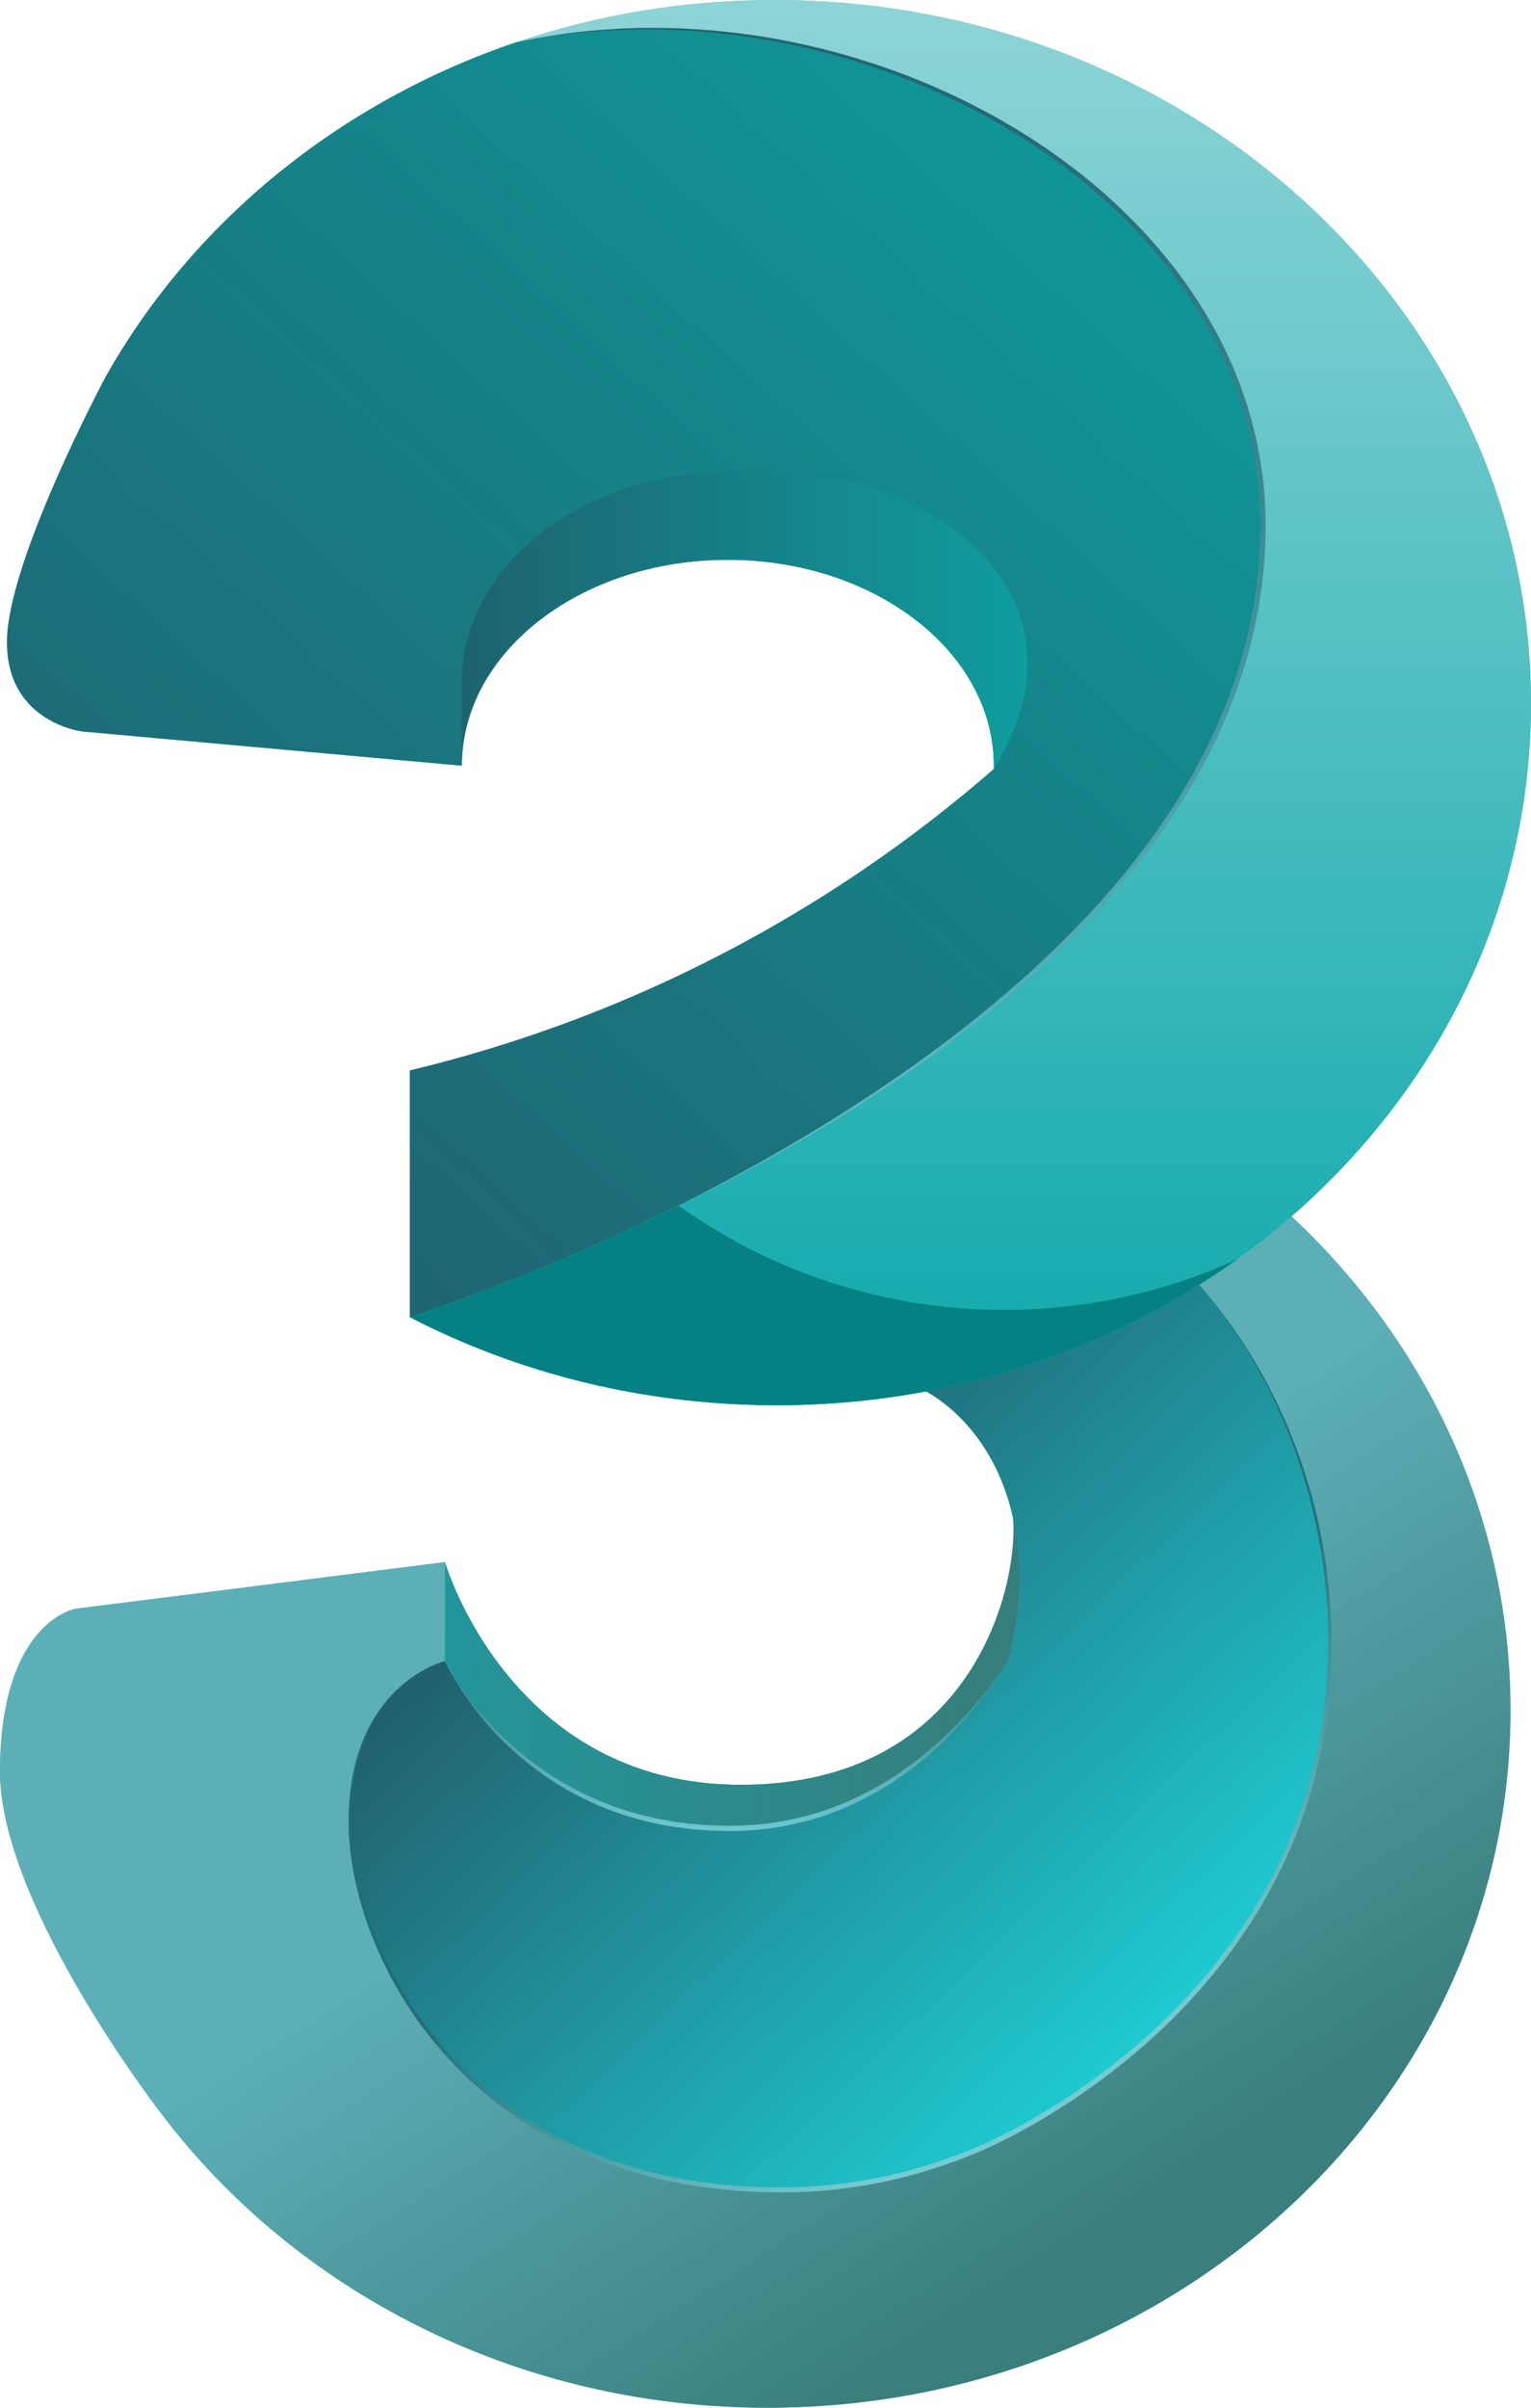 <svg width="42" height="66" viewBox="0 0 42 66" fill="none" xmlns="http://www.w3.org/2000/svg"><path d="M41.999 19.423C42.019 17.082 41.582 14.76 40.713 12.585C39.918 10.592 38.779 8.754 37.362 7.133C33.595 2.824 27.865 0.052 21.428 0.001C18.867 -0.02 16.41 0.393 14.139 1.165C9.279 2.817 5.267 6.115 2.893 10.338C2.893 10.338 0.191 15.391 0.191 17.603C0.191 19.815 2.266 20.052 2.266 20.052L12.177 20.945L12.668 20.989C12.668 20.598 12.72 20.215 12.818 19.846C12.927 19.441 13.089 19.053 13.299 18.69C13.667 18.052 14.184 17.477 14.814 16.991C16.134 15.973 17.956 15.344 19.967 15.344C23.772 15.344 26.897 17.596 27.235 20.471C27.259 20.672 27.268 20.875 27.264 21.078V21.079C26.995 21.313 26.722 21.544 26.446 21.771H26.445C25.289 22.722 24.077 23.604 22.816 24.412C21.572 25.209 20.282 25.933 18.953 26.58C16.491 27.778 13.906 28.705 11.243 29.343V36.105C11.543 36.261 11.848 36.409 12.158 36.55C14.865 37.788 17.906 38.493 21.123 38.519H21.131C22.566 38.531 23.998 38.404 25.409 38.141C25.741 38.322 26.82 39.007 27.466 40.564C27.585 40.85 27.689 41.166 27.771 41.512V41.513C27.778 41.544 27.785 41.575 27.792 41.606V41.606C27.95 43.511 26.658 48.924 20.32 48.924C13.981 48.924 12.206 42.82 12.206 42.82L11.98 42.848L10.38 43.051C10.088 43.088 9.795 43.125 9.502 43.162C6.632 43.525 2.465 44.051 2.147 44.088C1.88 44.119 1.261 44.361 0.756 45.174C0.34 45.845 0 46.906 0 48.559C0 52.057 4.017 57.404 4.363 57.857L4.367 57.862L4.37 57.867L4.387 57.888C8.075 62.795 14.166 66 21.056 66C32.312 66 41.437 57.444 41.437 46.89C41.437 41.717 39.245 37.024 35.683 33.583C35.599 33.502 35.515 33.422 35.43 33.343C39.436 29.865 41.956 24.923 41.999 19.423Z" fill="#40B9BB"/><path d="M36.477 45.488L36.478 45.422C36.479 45.371 36.481 45.32 36.481 45.269C36.482 45.193 36.483 45.116 36.483 45.04C36.483 41.247 35.123 37.796 32.898 35.218C30.671 36.621 28.135 37.631 25.406 38.141C25.738 38.322 26.818 39.007 27.463 40.565C27.582 40.85 27.686 41.166 27.768 41.513L27.789 41.606V41.607C27.845 41.858 27.889 42.124 27.919 42.408C28.042 43.567 27.891 44.631 27.644 45.523C26.617 47.143 24.163 50.122 20.002 50.122C14.378 50.122 12.271 45.678 12.204 45.536C12.204 45.535 12.204 45.533 12.203 45.533V45.532H12.203C12.182 45.537 10.975 45.85 10.209 47.219C10.072 47.465 9.959 47.724 9.871 47.991V47.992C9.698 48.514 9.59 49.144 9.59 49.899C9.59 53.611 12.881 60.031 21.433 60.031C23.5 60.031 25.348 59.566 26.961 58.863L26.962 58.862C27.668 58.55 36.207 54.723 36.477 45.488Z" fill="url(#paint0_linear_8989_22106)"/><path d="M35.683 33.583C35.599 33.502 35.515 33.422 35.43 33.343C34.636 34.032 33.791 34.659 32.901 35.218C35.126 37.796 36.486 41.247 36.486 45.039C36.486 45.08 36.486 45.12 36.484 45.16L36.484 45.268C36.483 45.319 36.482 45.371 36.48 45.422L36.479 45.488C36.21 54.723 27.67 58.55 26.964 58.862L26.963 58.863C25.35 59.566 23.503 60.03 21.435 60.03C12.884 60.03 9.592 53.61 9.592 49.899C9.592 49.143 9.701 48.514 9.873 47.992V47.991C9.969 47.702 10.084 47.446 10.211 47.219C10.977 45.85 12.184 45.537 12.205 45.532L12.206 42.82L11.98 42.849L10.38 43.051L9.709 43.136L9.502 43.162C7.051 43.473 4.599 43.782 2.147 44.089C1.88 44.119 1.261 44.361 0.756 45.174C0.34 45.845 0 46.906 0 48.559C0 52.053 4.009 57.393 4.362 57.855L4.363 57.857L4.367 57.862L4.37 57.867L4.387 57.888C8.075 62.795 14.166 66 21.056 66C32.312 66 41.437 57.444 41.437 46.891C41.437 41.717 39.245 37.024 35.683 33.583Z" fill="url(#paint1_linear_8989_22106)"/><path d="M27.648 45.522C26.621 47.143 24.167 50.121 20.006 50.121C14.29 50.121 12.207 45.531 12.207 45.531V42.82C12.207 42.82 13.982 48.924 20.321 48.924C26.66 48.924 27.951 43.511 27.793 41.606C27.849 41.857 27.893 42.124 27.923 42.407C28.046 43.567 27.895 44.63 27.648 45.522Z" fill="url(#paint2_linear_8989_22106)"/><path d="M27.647 45.522C27.545 45.69 27.439 45.855 27.328 46.017C27.272 46.098 27.217 46.179 27.159 46.258L27.072 46.377L26.983 46.495C26.745 46.809 26.49 47.109 26.22 47.396C25.679 47.968 25.072 48.482 24.405 48.906C24.072 49.119 23.724 49.308 23.363 49.472C23.003 49.636 22.631 49.774 22.25 49.882C21.869 49.99 21.48 50.07 21.087 50.122L20.792 50.156C20.693 50.164 20.595 50.169 20.496 50.177C20.397 50.185 20.298 50.186 20.199 50.188C20.1 50.19 20.001 50.195 19.902 50.19L19.606 50.183C19.556 50.181 19.507 50.182 19.457 50.178L19.31 50.166L19.014 50.144C18.916 50.134 18.818 50.12 18.719 50.108L18.572 50.089C18.548 50.086 18.523 50.083 18.499 50.079L18.426 50.066L18.134 50.014C18.036 49.998 17.94 49.972 17.843 49.951L17.699 49.917C17.651 49.906 17.602 49.895 17.555 49.881C17.365 49.825 17.174 49.775 16.988 49.706L16.848 49.658L16.778 49.634L16.709 49.606L16.433 49.496C16.07 49.339 15.716 49.161 15.377 48.957C14.702 48.545 14.086 48.043 13.547 47.464C13.28 47.175 13.032 46.868 12.805 46.546C12.692 46.385 12.584 46.22 12.483 46.051C12.382 45.883 12.29 45.709 12.207 45.531C12.294 45.707 12.396 45.875 12.502 46.04C12.607 46.205 12.72 46.366 12.836 46.523C13.071 46.837 13.325 47.136 13.599 47.415C14.144 47.976 14.761 48.462 15.435 48.86L15.691 49.003C15.712 49.014 15.733 49.027 15.755 49.038L15.82 49.071L15.951 49.136L16.081 49.202C16.126 49.223 16.17 49.242 16.214 49.262L16.348 49.321L16.415 49.351L16.448 49.366L16.482 49.379L16.754 49.485L16.823 49.512L16.892 49.536L17.03 49.582C17.214 49.648 17.403 49.696 17.59 49.749C17.637 49.763 17.685 49.773 17.732 49.784L17.875 49.816C17.97 49.837 18.064 49.863 18.16 49.877L18.448 49.928L18.52 49.941C18.544 49.944 18.569 49.947 18.593 49.95L18.738 49.968C18.834 49.979 18.931 49.993 19.028 50.002L19.319 50.024L19.466 50.035C19.514 50.039 19.563 50.038 19.612 50.04L19.904 50.046C20.002 50.051 20.099 50.047 20.196 50.045C20.294 50.043 20.391 50.043 20.488 50.035C20.585 50.028 20.682 50.023 20.779 50.015L21.07 49.982C21.456 49.932 21.838 49.855 22.213 49.751C22.965 49.546 23.681 49.219 24.346 48.811C25.01 48.401 25.62 47.903 26.17 47.347C26.723 46.793 27.212 46.176 27.647 45.522Z" fill="url(#paint3_linear_8989_22106)"/><path d="M12.206 45.535L12.204 45.531H12.204C12.063 45.572 11.928 45.63 11.796 45.695C11.665 45.76 11.538 45.834 11.416 45.915C11.051 46.16 10.733 46.469 10.477 46.827C10.392 46.945 10.311 47.067 10.241 47.195C10.097 47.45 9.979 47.718 9.89 47.997L9.891 47.991V47.994L9.89 47.997C9.719 48.524 9.639 49.077 9.622 49.63C9.614 49.907 9.62 50.184 9.645 50.46C9.669 50.735 9.709 51.01 9.761 51.281C9.867 51.825 10.019 52.359 10.216 52.877C10.412 53.394 10.649 53.896 10.925 54.376C11.473 55.339 12.168 56.211 12.986 56.961C13.037 57.007 13.087 57.055 13.139 57.1L13.296 57.235C13.403 57.323 13.508 57.413 13.618 57.497C13.726 57.583 13.838 57.664 13.949 57.747C14.005 57.787 14.062 57.826 14.118 57.866C14.147 57.886 14.175 57.906 14.204 57.925L14.29 57.982C14.751 58.288 15.235 58.559 15.736 58.793C16.739 59.258 17.809 59.576 18.9 59.758C19.446 59.848 19.997 59.908 20.549 59.937C21.102 59.965 21.657 59.97 22.209 59.938C22.761 59.906 23.311 59.84 23.855 59.74C24.399 59.642 24.937 59.509 25.465 59.343C25.993 59.179 26.511 58.984 27.016 58.759C27.519 58.528 28.01 58.271 28.486 57.989C29.441 57.427 30.344 56.781 31.185 56.059C32.026 55.337 32.794 54.534 33.476 53.662C33.815 53.224 34.129 52.768 34.418 52.296C34.706 51.823 34.965 51.334 35.195 50.831C35.655 49.822 35.99 48.762 36.193 47.673C36.294 47.129 36.363 46.578 36.4 46.026L36.408 45.922L36.413 45.819L36.422 45.611C36.426 45.542 36.429 45.473 36.431 45.404C36.432 45.334 36.434 45.265 36.434 45.196L36.436 45.092C36.437 45.057 36.437 45.023 36.435 44.988L36.431 44.781L36.423 44.365C36.377 43.256 36.213 42.156 35.936 41.082C35.905 40.947 35.862 40.814 35.825 40.681C35.785 40.548 35.747 40.415 35.706 40.283L35.571 39.889L35.504 39.692C35.48 39.627 35.454 39.563 35.429 39.498L35.276 39.111L35.257 39.063L35.236 39.015L35.194 38.92L35.109 38.73L35.025 38.54C35.01 38.509 34.998 38.476 34.981 38.445L34.935 38.352L34.749 37.98L34.703 37.886L34.653 37.795L34.551 37.613L34.45 37.432C34.417 37.371 34.384 37.309 34.346 37.251L34.128 36.897L34.074 36.808L34.047 36.764L34.017 36.72L33.901 36.548C33.822 36.433 33.746 36.317 33.666 36.204L33.418 35.869C33.376 35.813 33.336 35.757 33.293 35.702L33.162 35.54L32.899 35.217L33.166 35.537L33.3 35.697C33.343 35.752 33.384 35.808 33.426 35.863L33.679 36.194C33.76 36.307 33.838 36.422 33.917 36.536L34.036 36.708L34.066 36.751L34.094 36.795L34.149 36.883L34.371 37.236C34.409 37.295 34.442 37.356 34.476 37.416L34.58 37.598L34.682 37.779L34.734 37.87L34.781 37.963L34.971 38.335L35.018 38.428C35.034 38.459 35.048 38.491 35.062 38.522L35.149 38.712L35.235 38.902L35.279 38.997L35.3 39.045L35.32 39.093L35.476 39.48C35.502 39.545 35.529 39.609 35.554 39.674L35.623 39.871L35.762 40.265C35.805 40.397 35.843 40.531 35.884 40.664C35.924 40.798 35.968 40.93 36 41.065L36.103 41.47L36.129 41.572C36.138 41.605 36.144 41.639 36.152 41.673L36.194 41.878C36.222 42.015 36.252 42.151 36.278 42.287L36.344 42.7L36.378 42.906C36.384 42.94 36.387 42.975 36.391 43.009L36.403 43.113L36.451 43.528L36.463 43.632L36.47 43.736L36.485 43.944C36.494 44.083 36.506 44.222 36.513 44.361L36.524 44.779L36.529 44.988C36.53 45.023 36.53 45.058 36.53 45.093L36.529 45.197C36.53 45.267 36.528 45.336 36.526 45.406C36.526 45.476 36.523 45.545 36.52 45.615L36.511 45.823L36.507 45.928L36.5 46.032C36.465 46.589 36.397 47.143 36.298 47.692C36.199 48.241 36.066 48.783 35.9 49.317C35.735 49.85 35.538 50.373 35.307 50.881C35.076 51.39 34.815 51.884 34.527 52.362C34.236 52.839 33.92 53.3 33.58 53.742C32.895 54.624 32.123 55.436 31.275 56.163C30.852 56.527 30.413 56.872 29.959 57.197C29.506 57.522 29.038 57.827 28.558 58.111C28.077 58.396 27.582 58.656 27.075 58.889C26.564 59.116 26.04 59.312 25.506 59.478C24.438 59.811 23.333 60.011 22.216 60.076C22.076 60.082 21.937 60.089 21.797 60.093C21.658 60.094 21.518 60.098 21.378 60.097L21.169 60.094C21.099 60.093 21.029 60.093 20.96 60.09L20.751 60.083L20.646 60.079L20.541 60.072C19.984 60.042 19.428 59.98 18.877 59.888C17.776 59.701 16.696 59.377 15.683 58.903C14.668 58.428 13.733 57.799 12.911 57.039C12.501 56.66 12.121 56.249 11.775 55.81C11.429 55.372 11.118 54.907 10.845 54.42C10.57 53.934 10.335 53.427 10.141 52.903C9.945 52.38 9.796 51.842 9.693 51.293C9.643 51.019 9.606 50.742 9.584 50.464C9.562 50.185 9.557 49.906 9.568 49.628C9.591 49.071 9.676 48.514 9.853 47.984L9.852 47.99V47.987L9.853 47.984C9.947 47.705 10.066 47.434 10.213 47.18C10.286 47.051 10.368 46.929 10.455 46.81C10.541 46.692 10.635 46.578 10.736 46.471C10.937 46.256 11.163 46.065 11.409 45.905C11.533 45.825 11.66 45.752 11.793 45.689C11.925 45.624 12.062 45.571 12.203 45.53L12.206 45.535Z" fill="url(#paint4_linear_8989_22106)"/><path d="M34.649 14.398C34.649 20.235 30.8 24.908 26.224 28.4C25.198 29.18 24.136 29.911 23.041 30.591C21.535 31.53 20.027 32.349 18.617 33.048C16.764 33.967 14.866 34.791 12.929 35.516C11.889 35.903 11.261 36.1 11.244 36.105H11.244V29.343C12.297 29.091 13.338 28.793 14.365 28.451C15.934 27.929 17.467 27.304 18.954 26.58C20.698 25.731 22.375 24.75 23.968 23.644C24.82 23.054 25.646 22.429 26.446 21.771H26.447C26.723 21.544 26.996 21.314 27.265 21.079C27.266 21.049 27.266 21.019 27.266 20.989C27.266 20.814 27.256 20.642 27.235 20.471C26.897 17.596 23.773 15.344 19.968 15.344C17.957 15.344 16.135 15.973 14.816 16.991C14.184 17.478 13.668 18.053 13.3 18.69C13.089 19.053 12.928 19.441 12.819 19.846C12.72 20.219 12.669 20.603 12.669 20.989L12.177 20.945L2.267 20.052C2.267 20.052 0.191 19.815 0.191 17.603C0.191 15.391 2.894 10.338 2.894 10.338C5.268 6.115 9.28 2.817 14.14 1.165C19.895 -0.066 26.239 1.764 30.325 5.416C32.505 7.364 34.043 9.831 34.504 12.628C34.599 13.205 34.649 13.795 34.649 14.398Z" fill="url(#paint5_linear_8989_22106)"/><path d="M41.998 19.423C41.955 24.923 39.434 29.865 35.428 33.343C34.635 34.032 33.79 34.658 32.9 35.218C30.673 36.62 28.137 37.63 25.408 38.141C23.997 38.404 22.564 38.531 21.129 38.519H21.122C17.905 38.493 14.864 37.788 12.157 36.55C11.848 36.409 11.543 36.261 11.242 36.105C11.259 36.1 11.887 35.903 12.927 35.516C14.864 34.791 16.762 33.967 18.615 33.048C20.025 32.349 21.533 31.53 23.039 30.591C24.134 29.911 25.196 29.18 26.222 28.4C30.798 24.908 34.647 20.235 34.647 14.398C34.647 13.795 34.597 13.204 34.502 12.628C34.041 9.831 32.503 7.364 30.323 5.415C26.237 1.764 19.892 -0.067 14.138 1.165C16.409 0.393 18.866 -0.02 21.427 0.001C27.864 0.052 33.593 2.824 37.361 7.133C38.778 8.754 39.917 10.592 40.712 12.585C41.581 14.76 42.017 17.082 41.998 19.423Z" fill="url(#paint6_linear_8989_22106)"/><path d="M33.934 34.522C33.597 34.764 33.252 34.996 32.9 35.217C30.673 36.62 28.137 37.63 25.408 38.14C23.997 38.404 22.564 38.53 21.129 38.518H21.122C17.905 38.493 14.864 37.788 12.157 36.55C11.848 36.409 11.543 36.261 11.242 36.105C11.259 36.1 11.887 35.903 12.927 35.515C14.864 34.79 16.762 33.967 18.615 33.048C21.22 34.911 24.344 35.911 27.549 35.906C29.363 35.906 31.105 35.592 32.721 35.015C33.133 34.868 33.537 34.704 33.934 34.522Z" fill="#058183"/><path d="M21.309 12.917H20.132C16.01 12.917 12.668 15.502 12.668 18.69V20.989C12.668 20.598 12.719 20.215 12.818 19.846C12.926 19.441 13.088 19.053 13.299 18.69C13.666 18.053 14.183 17.478 14.814 16.991C16.134 15.973 17.955 15.344 19.966 15.344C23.771 15.344 26.896 17.596 27.234 20.47C27.258 20.672 27.268 20.875 27.264 21.078C30.269 16.197 25.327 12.917 21.309 12.917Z" fill="url(#paint7_linear_8989_22106)"/><path d="M14.141 1.165C14.686 1.048 15.236 0.955 15.789 0.886C16.343 0.823 16.9 0.783 17.457 0.768C18.015 0.755 18.573 0.769 19.13 0.803L19.547 0.835C19.617 0.839 19.687 0.847 19.756 0.855L19.964 0.877L20.172 0.899L20.38 0.927L20.587 0.954C20.657 0.964 20.726 0.972 20.794 0.984C23.001 1.325 25.153 2.038 27.119 3.103C27.366 3.234 27.605 3.377 27.847 3.518L28.203 3.74L28.292 3.795L28.379 3.853L28.554 3.969L28.729 4.085L28.899 4.207L29.07 4.328L29.156 4.389L29.239 4.452L29.574 4.705L29.9 4.969L29.982 5.035L30.061 5.104L30.22 5.24C30.272 5.286 30.326 5.331 30.378 5.378L30.532 5.52L30.686 5.662L30.764 5.733C30.789 5.758 30.814 5.783 30.838 5.807L31.136 6.103C31.526 6.504 31.894 6.927 32.237 7.369C32.578 7.814 32.89 8.279 33.172 8.763L33.379 9.13L33.569 9.504L33.616 9.598L33.659 9.694L33.746 9.885L33.832 10.077L33.91 10.272L33.988 10.467L34.027 10.565L34.061 10.664L34.199 11.061L34.317 11.465L34.347 11.566C34.356 11.599 34.364 11.633 34.372 11.668L34.422 11.872L34.471 12.076C34.486 12.145 34.498 12.213 34.511 12.282L34.55 12.489C34.564 12.557 34.577 12.626 34.587 12.696C34.676 13.25 34.72 13.81 34.721 14.371C34.719 14.511 34.715 14.651 34.713 14.791L34.71 14.895L34.709 14.948L34.706 15L34.693 15.21C34.684 15.35 34.678 15.489 34.661 15.628C34.646 15.768 34.633 15.907 34.617 16.046L34.556 16.462C34.551 16.496 34.547 16.531 34.541 16.566L34.522 16.669L34.483 16.875C34.47 16.944 34.458 17.013 34.444 17.081L34.398 17.286L34.351 17.491C34.343 17.525 34.336 17.559 34.327 17.593L34.3 17.694C34.263 17.83 34.228 17.965 34.191 18.1L34.067 18.501C33.893 19.033 33.69 19.555 33.459 20.065C33.224 20.573 32.965 21.069 32.681 21.551C32.398 22.033 32.092 22.501 31.763 22.954C31.602 23.182 31.431 23.403 31.261 23.625L30.998 23.951C30.955 24.006 30.91 24.059 30.865 24.113L30.73 24.273L30.594 24.432L30.455 24.589L30.316 24.745L30.247 24.824L30.176 24.901L29.891 25.208L29.599 25.509C29.208 25.907 28.805 26.294 28.391 26.668C27.977 27.041 27.552 27.404 27.119 27.755C26.901 27.929 26.684 28.105 26.462 28.273C26.241 28.444 26.018 28.612 25.793 28.776C25.343 29.106 24.887 29.426 24.423 29.737C23.496 30.355 22.546 30.94 21.576 31.491C21.091 31.766 20.602 32.034 20.109 32.294C19.616 32.553 19.119 32.804 18.618 33.049C19.115 32.797 19.61 32.54 20.099 32.274C20.589 32.01 21.075 31.738 21.557 31.457C22.52 30.898 23.464 30.306 24.384 29.678C24.844 29.365 25.298 29.042 25.744 28.71C25.967 28.544 26.189 28.375 26.407 28.203C26.628 28.033 26.843 27.857 27.059 27.682C27.489 27.329 27.91 26.965 28.322 26.591C28.732 26.216 29.132 25.829 29.519 25.43L29.808 25.129L30.089 24.822L30.16 24.745L30.229 24.667L30.366 24.511L30.504 24.354L30.638 24.194L30.772 24.035C30.816 23.981 30.861 23.928 30.904 23.874L31.163 23.548C31.332 23.327 31.502 23.107 31.661 22.88C31.985 22.429 32.288 21.963 32.568 21.484C32.848 21.005 33.104 20.512 33.334 20.008C33.562 19.502 33.762 18.985 33.934 18.458L34.057 18.061C34.094 17.927 34.129 17.793 34.164 17.659L34.191 17.559C34.201 17.525 34.207 17.491 34.215 17.458L34.261 17.255L34.307 17.052C34.32 16.985 34.332 16.917 34.345 16.849L34.382 16.644L34.401 16.542C34.408 16.508 34.412 16.474 34.417 16.439L34.476 16.028C34.492 15.891 34.505 15.753 34.519 15.615C34.536 15.478 34.542 15.339 34.55 15.201L34.563 14.993L34.566 14.942L34.567 14.89L34.57 14.786C34.572 14.647 34.576 14.509 34.577 14.371C34.576 13.817 34.532 13.265 34.446 12.718C34.436 12.649 34.423 12.582 34.41 12.513L34.371 12.309C34.358 12.242 34.346 12.174 34.332 12.106L34.283 11.905L34.234 11.703C34.226 11.669 34.219 11.635 34.209 11.602L34.181 11.502L34.064 11.104L33.928 10.711C33.917 10.679 33.906 10.646 33.895 10.613L33.856 10.517L33.78 10.324L33.703 10.131L33.617 9.942L33.532 9.753L33.489 9.658L33.443 9.565L33.255 9.194L33.052 8.832C32.772 8.354 32.464 7.892 32.129 7.451C31.79 7.013 31.427 6.593 31.042 6.194L30.747 5.9C30.723 5.875 30.698 5.85 30.673 5.826L30.597 5.755L30.445 5.614L30.293 5.472C30.241 5.426 30.188 5.381 30.135 5.336L29.978 5.199L29.9 5.131L29.819 5.065L29.496 4.803L29.165 4.55L29.082 4.487L28.998 4.427L28.828 4.306L28.659 4.184L28.486 4.068L28.313 3.952L28.227 3.894L28.139 3.839L27.786 3.617C27.547 3.476 27.309 3.332 27.064 3.201L26.882 3.101C26.821 3.068 26.758 3.037 26.697 3.005L26.511 2.91C26.449 2.878 26.388 2.845 26.325 2.816L25.949 2.636C25.887 2.605 25.823 2.579 25.759 2.55L25.569 2.466C25.505 2.438 25.442 2.409 25.378 2.382L25.186 2.302L24.993 2.223C24.961 2.21 24.929 2.196 24.896 2.184L24.799 2.147L24.409 1.999L24.015 1.861C23.885 1.814 23.752 1.774 23.62 1.731C23.487 1.689 23.355 1.646 23.221 1.609C23.087 1.571 22.954 1.531 22.82 1.494L22.416 1.389L22.315 1.363L22.214 1.34L22.011 1.293L21.808 1.247C21.739 1.232 21.671 1.219 21.603 1.205L21.398 1.164C21.33 1.151 21.262 1.135 21.194 1.125L20.782 1.054C20.714 1.041 20.645 1.032 20.576 1.022L20.37 0.992L20.163 0.962L19.956 0.939L19.749 0.914C19.68 0.907 19.61 0.898 19.541 0.893L19.125 0.857C18.57 0.817 18.014 0.8 17.457 0.806C16.9 0.817 16.344 0.85 15.79 0.908C15.238 0.969 14.687 1.055 14.141 1.165Z" fill="url(#paint8_linear_8989_22106)"/><defs><linearGradient id="paint0_linear_8989_22106" x1="17.283" y1="40.191" x2="33.569" y2="57.385" gradientUnits="userSpaceOnUse"><stop stop-color="#215F6C"/><stop offset="1" stop-color="#1ED7DD"/></linearGradient><linearGradient id="paint1_linear_8989_22106" x1="14.155" y1="36.191" x2="32.438" y2="64.725" gradientUnits="userSpaceOnUse"><stop offset="0.382" stop-color="#5CAFB7"/><stop offset="0.886" stop-color="#3A7E7D"/></linearGradient><linearGradient id="paint2_linear_8989_22106" x1="12.207" y1="45.864" x2="27.966" y2="45.864" gradientUnits="userSpaceOnUse"><stop stop-color="#23969B"/><stop offset="1" stop-color="#367E7B"/></linearGradient><linearGradient id="paint3_linear_8989_22106" x1="19.927" y1="45.522" x2="19.927" y2="50.192" gradientUnits="userSpaceOnUse"><stop stop-color="#38818C"/><stop offset="1" stop-color="#6DC7D0"/></linearGradient><linearGradient id="paint4_linear_8989_22106" x1="18.569" y1="38.911" x2="29.056" y2="56.927" gradientUnits="userSpaceOnUse"><stop offset="0.524" stop-color="#206E78"/><stop offset="1" stop-color="#76CBD0"/></linearGradient><linearGradient id="paint5_linear_8989_22106" x1="3.436" y1="31.516" x2="34.295" y2="-2.295" gradientUnits="userSpaceOnUse"><stop stop-color="#206270"/><stop offset="1" stop-color="#0CA19F"/></linearGradient><linearGradient id="paint6_linear_8989_22106" x1="26.62" y1="5.34132e-05" x2="26.62" y2="38.519" gradientUnits="userSpaceOnUse"><stop stop-color="#8ED4D6"/><stop offset="1" stop-color="#0FA9AB"/></linearGradient><linearGradient id="paint7_linear_8989_22106" x1="12.668" y1="16.998" x2="28.172" y2="16.998" gradientUnits="userSpaceOnUse"><stop stop-color="#1D636F"/><stop offset="1" stop-color="#0F9D9E"/></linearGradient><linearGradient id="paint8_linear_8989_22106" x1="24.43" y1="0.763" x2="24.43" y2="33.049" gradientUnits="userSpaceOnUse"><stop stop-color="#1F6472"/><stop offset="1" stop-color="#63C0C8"/></linearGradient></defs></svg>